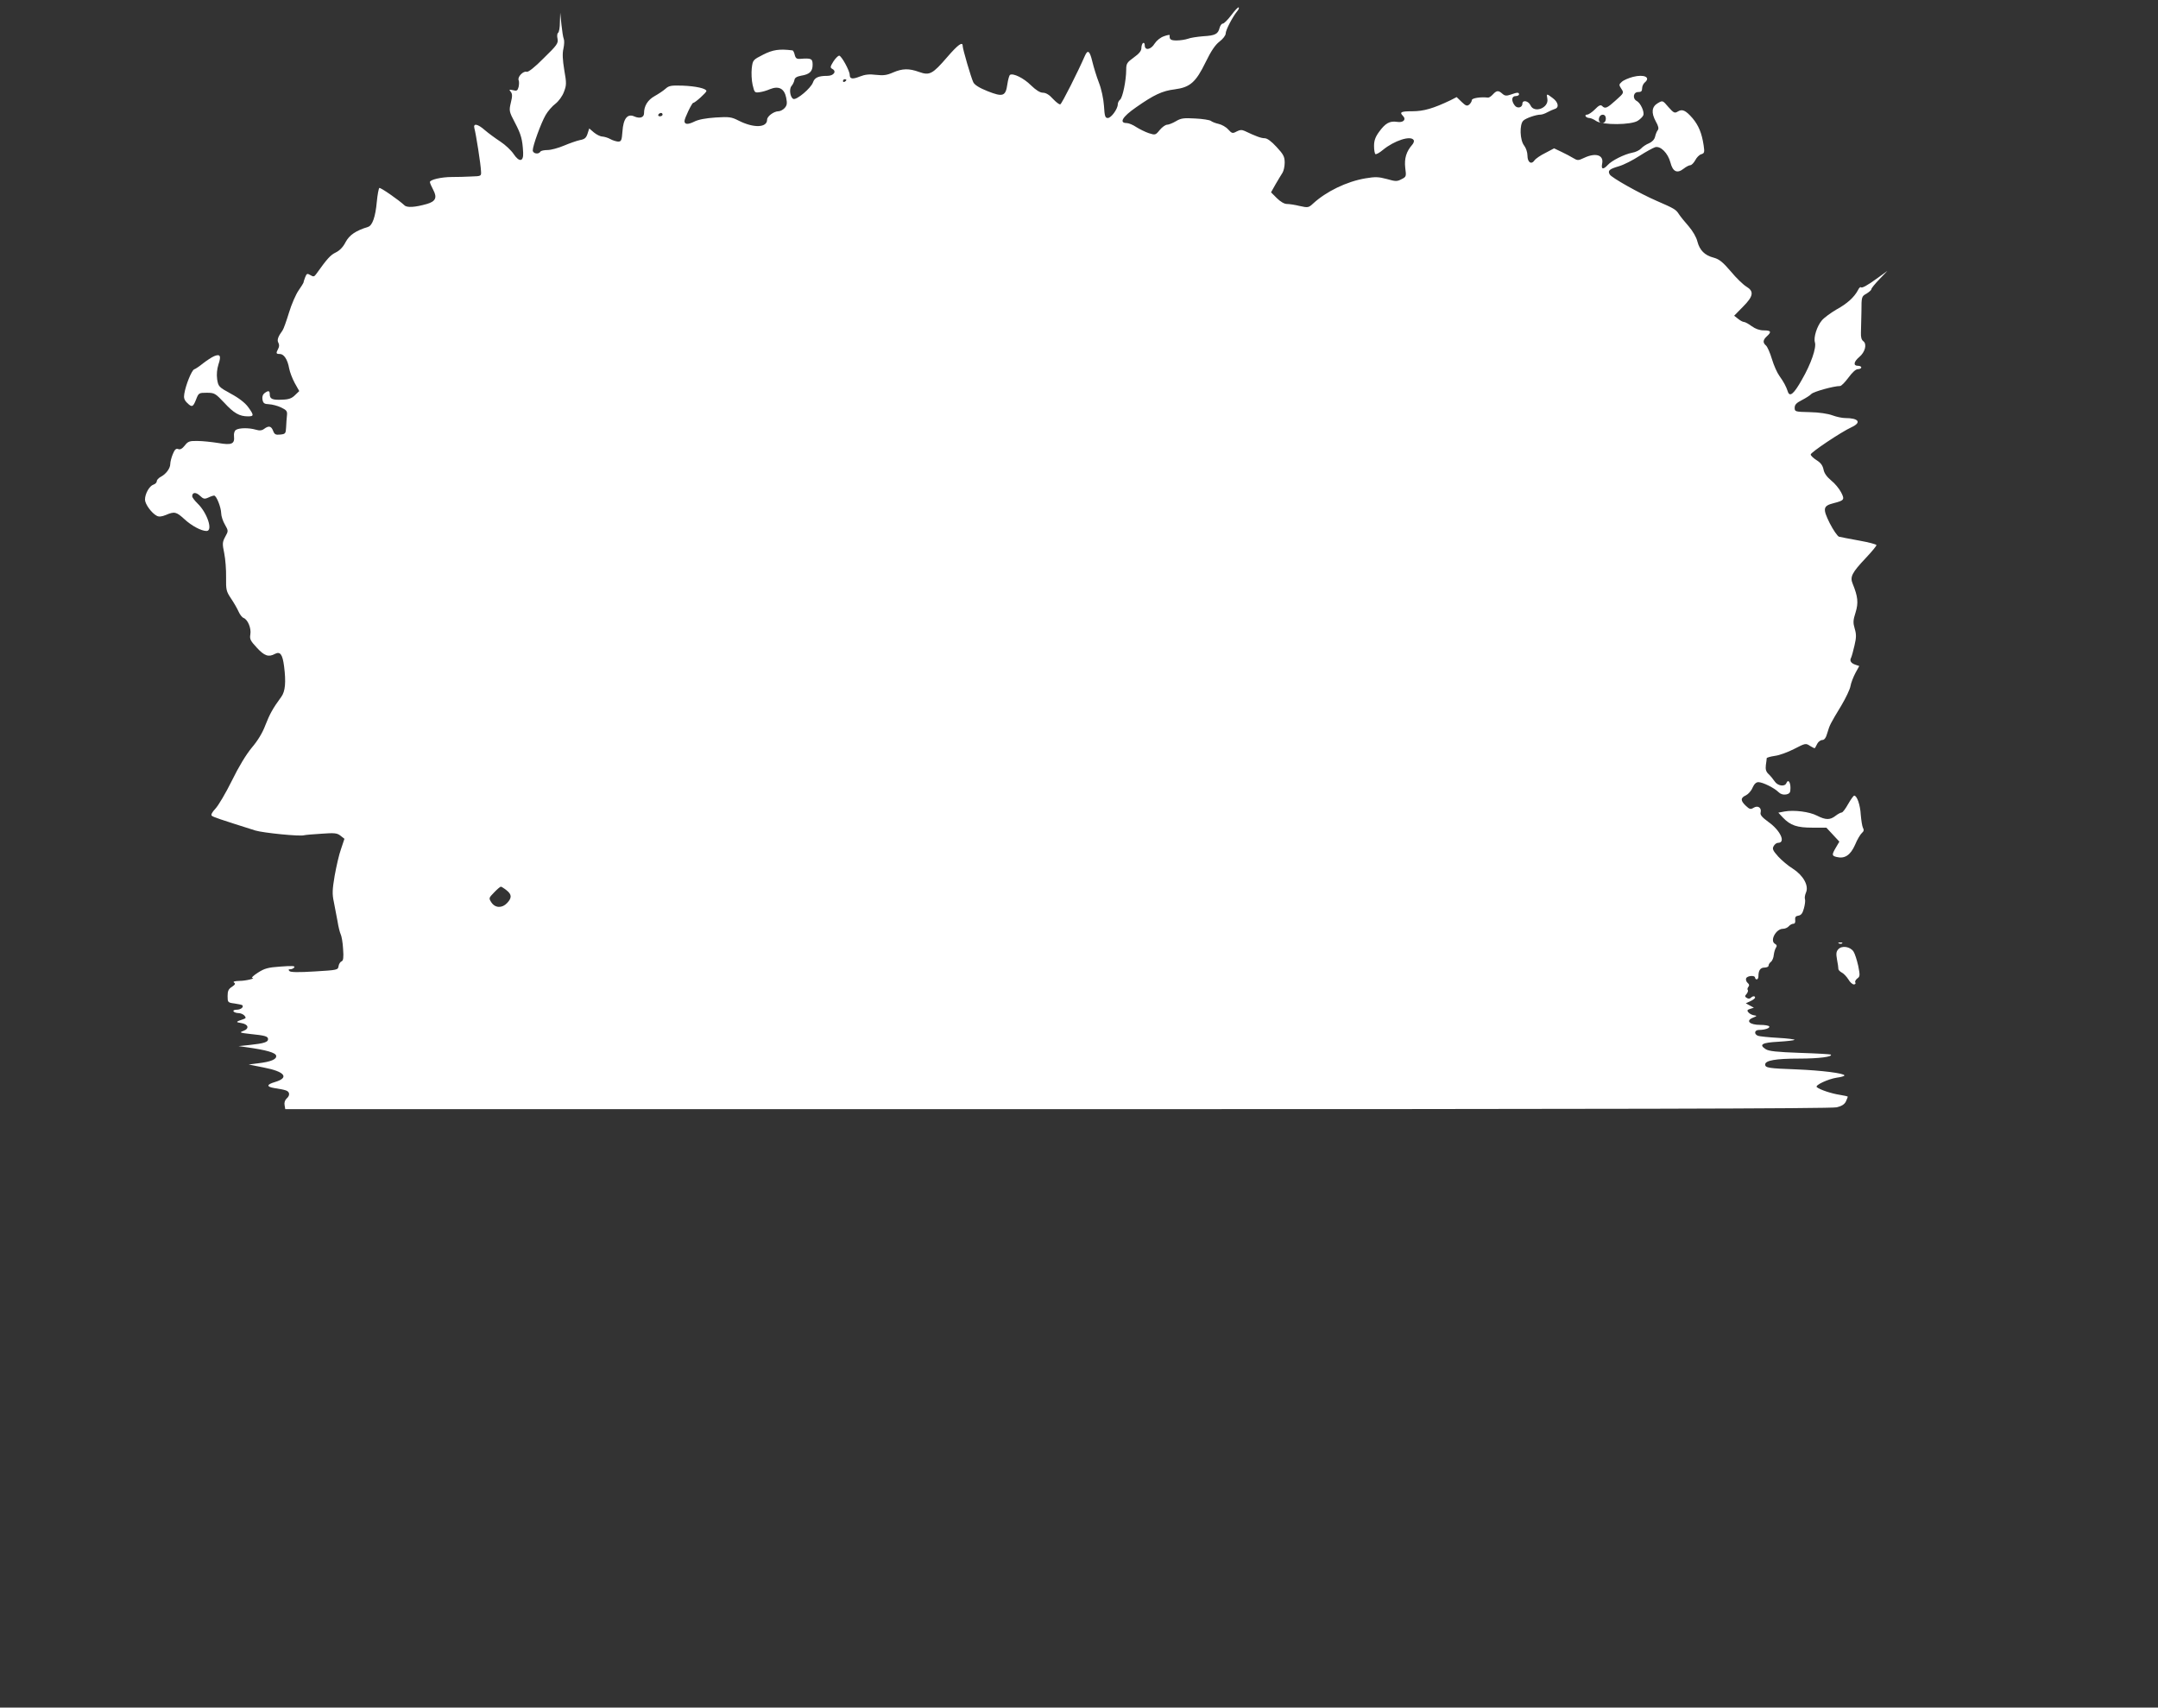 <?xml version="1.0" standalone="no"?>
<!DOCTYPE svg PUBLIC "-//W3C//DTD SVG 20010904//EN"
 "http://www.w3.org/TR/2001/REC-SVG-20010904/DTD/svg10.dtd">
<svg version="1.0" xmlns="http://www.w3.org/2000/svg"
 width="1280pt" height="1013pt" viewBox="0 0 1280 1013"
 preserveAspectRatio="xMidYMid meet">
<rect x="0" y="0" width="1280" height="1013" fill="#333333" stroke="none"/>
<g transform="translate(0,1013) scale(0.1,-0.1)"
fill="#ffffff" stroke="none">
<path d="M7304 10041 c-21 -28 -44 -51 -51 -51 -7 0 -15 -11 -19 -25 -9 -37
-26 -46 -97 -50 -36 -3 -77 -9 -91 -15 -15 -5 -45 -10 -67 -10 -35 0 -44 6
-41 31 1 4 -15 1 -34 -6 -21 -7 -43 -25 -55 -43 -22 -37 -59 -44 -59 -11 0 11
-4 17 -10 14 -5 -3 -10 -17 -10 -30 0 -17 -13 -33 -45 -56 -40 -29 -45 -36
-45 -72 0 -64 -21 -165 -36 -178 -8 -6 -14 -19 -14 -28 0 -27 -39 -81 -59 -81
-16 0 -19 10 -23 73 -3 42 -15 99 -30 137 -14 36 -31 92 -39 125 -15 63 -27
73 -44 34 -40 -92 -137 -285 -146 -288 -6 -2 -25 13 -44 33 -21 24 -42 36 -59
36 -17 0 -41 15 -71 44 -43 43 -105 73 -124 62 -5 -3 -12 -29 -16 -56 -10 -71
-26 -77 -117 -41 -48 19 -77 37 -85 53 -13 27 -63 197 -63 216 0 27 -28 7 -91
-66 -88 -102 -105 -111 -167 -89 -61 22 -99 21 -155 -3 -36 -16 -57 -19 -101
-14 -40 5 -66 2 -96 -10 -43 -17 -60 -15 -60 10 0 24 -49 114 -63 114 -6 -1
-22 -16 -34 -35 -19 -31 -20 -36 -6 -44 27 -14 8 -41 -29 -41 -54 0 -76 -10
-86 -39 -12 -34 -96 -105 -116 -98 -19 8 -27 59 -11 77 7 8 15 24 17 35 2 14
14 21 40 26 50 8 68 25 68 65 0 36 -8 40 -72 35 -22 -2 -29 3 -34 23 -3 14 -9
26 -13 27 -78 10 -117 4 -174 -25 -61 -31 -62 -32 -68 -81 -3 -28 -1 -72 5
-98 11 -46 12 -48 41 -44 17 2 44 10 62 18 52 21 85 4 96 -50 7 -35 5 -46 -9
-62 -9 -10 -26 -19 -36 -19 -28 0 -68 -30 -68 -50 0 -48 -79 -51 -168 -6 -43
22 -56 24 -137 19 -59 -4 -103 -12 -128 -25 -37 -18 -57 -17 -57 4 0 16 44
108 52 108 11 0 78 61 78 70 0 15 -63 29 -142 32 -66 2 -80 0 -100 -18 -13
-12 -42 -31 -65 -44 -41 -23 -63 -58 -63 -102 0 -25 -25 -33 -57 -19 -41 19
-66 -12 -71 -89 -4 -53 -7 -60 -26 -60 -11 1 -32 7 -46 15 -14 8 -35 14 -47
15 -12 0 -34 11 -50 24 l-28 24 -10 -31 c-8 -25 -17 -33 -45 -38 -19 -4 -62
-19 -95 -33 -33 -14 -77 -26 -97 -26 -20 0 -40 -4 -43 -10 -11 -18 -45 -11
-45 8 0 28 49 162 76 209 13 23 40 54 59 68 19 15 41 45 50 70 15 39 16 51 2
129 -10 61 -12 99 -5 128 5 23 6 48 2 57 -4 9 -10 48 -14 86 l-7 70 -2 -57 c0
-31 -5 -60 -11 -63 -5 -3 -7 -19 -3 -35 5 -27 -3 -38 -82 -115 -54 -55 -92
-84 -101 -81 -19 7 -55 -29 -48 -49 4 -8 3 -27 0 -41 -6 -22 -11 -25 -33 -19
-23 5 -25 4 -14 -9 10 -12 11 -26 1 -65 -11 -48 -11 -52 25 -120 36 -69 44
-98 48 -176 3 -55 -23 -59 -57 -8 -14 21 -49 54 -78 73 -29 19 -70 49 -91 67
-44 39 -72 44 -63 11 9 -31 38 -216 39 -253 2 -30 2 -30 -58 -32 -33 -2 -85
-3 -114 -3 -63 0 -131 -16 -131 -30 0 -6 9 -26 20 -47 24 -45 14 -68 -38 -83
-70 -20 -118 -23 -133 -8 -33 31 -142 107 -149 103 -4 -3 -11 -40 -15 -82 -8
-89 -26 -141 -52 -149 -74 -23 -110 -48 -133 -90 -15 -30 -36 -51 -59 -62 -31
-15 -50 -36 -115 -127 -12 -17 -17 -18 -35 -7 -19 11 -22 10 -31 -13 -6 -15
-10 -29 -10 -32 0 -2 -13 -23 -29 -46 -16 -23 -42 -82 -57 -132 -15 -49 -32
-97 -38 -105 -27 -37 -34 -57 -25 -73 6 -11 6 -24 -1 -36 -14 -27 -13 -31 10
-31 24 0 46 -33 55 -85 4 -22 19 -61 33 -87 l27 -48 -25 -24 c-19 -19 -37 -26
-76 -27 -58 -3 -74 4 -74 32 0 22 -8 24 -32 6 -10 -8 -14 -22 -11 -38 4 -21
11 -26 38 -27 19 -1 51 -9 72 -19 33 -16 38 -22 35 -48 -2 -17 -4 -48 -5 -70
-2 -37 -4 -40 -35 -43 -27 -3 -34 1 -42 22 -11 29 -26 32 -53 12 -13 -10 -27
-12 -50 -5 -41 12 -98 11 -117 -1 -9 -5 -14 -21 -12 -38 5 -46 -14 -54 -94
-40 -38 6 -93 12 -122 12 -47 1 -57 -2 -76 -27 -15 -19 -28 -26 -39 -21 -13 5
-21 -3 -32 -30 -8 -19 -15 -46 -15 -58 0 -27 -26 -61 -57 -77 -13 -7 -23 -18
-23 -26 0 -7 -9 -17 -20 -20 -24 -8 -50 -54 -50 -89 0 -26 39 -80 70 -96 13
-7 29 -5 54 5 51 22 62 19 110 -25 42 -39 100 -70 131 -70 40 0 4 109 -54 164
-17 17 -31 35 -31 42 0 24 22 26 46 3 20 -19 27 -21 49 -11 14 7 30 12 35 12
14 0 41 -69 42 -105 0 -16 10 -47 22 -67 21 -37 21 -38 2 -72 -17 -32 -18 -41
-6 -98 7 -35 12 -99 11 -143 -1 -74 1 -83 29 -125 17 -25 37 -60 45 -78 8 -18
21 -35 30 -38 25 -10 46 -61 40 -97 -5 -28 0 -38 38 -79 45 -49 70 -58 108
-37 31 16 45 -3 54 -74 12 -94 7 -148 -16 -180 -52 -71 -69 -103 -95 -169 -17
-46 -46 -93 -81 -134 -33 -40 -77 -112 -118 -196 -36 -73 -80 -147 -97 -165
-20 -21 -28 -37 -22 -42 8 -8 47 -21 259 -88 47 -14 264 -36 289 -28 6 2 52 6
102 9 79 6 94 4 114 -12 l23 -18 -20 -60 c-12 -32 -28 -104 -38 -159 -14 -83
-15 -109 -5 -155 6 -30 16 -82 22 -115 5 -33 14 -68 19 -78 5 -10 12 -48 14
-86 4 -53 1 -70 -9 -74 -8 -3 -16 -16 -18 -29 -3 -22 -7 -23 -142 -31 -96 -6
-142 -5 -149 2 -8 8 -6 11 5 11 9 0 20 5 24 12 5 8 -15 9 -82 4 -74 -5 -95
-11 -134 -36 -25 -16 -40 -30 -35 -31 27 -2 -36 -18 -75 -18 -28 -1 -40 -4
-32 -10 10 -6 7 -12 -12 -25 -21 -13 -26 -25 -26 -55 0 -37 1 -39 41 -44 22
-3 43 -8 46 -10 11 -11 -9 -27 -33 -27 -14 0 -22 -4 -19 -10 3 -5 17 -10 29
-10 13 0 29 -7 36 -15 10 -12 9 -16 -6 -21 -46 -15 -48 -18 -14 -23 44 -7 51
-33 13 -47 -25 -9 -21 -11 42 -18 89 -9 105 -14 105 -31 0 -17 -24 -25 -108
-34 l-67 -7 50 -7 c115 -16 170 -32 173 -50 4 -21 -31 -36 -108 -45 l-55 -7
90 -18 c125 -24 153 -60 66 -86 -51 -15 -52 -28 -3 -36 70 -11 80 -15 86 -30
3 -9 -2 -22 -13 -31 -11 -10 -16 -25 -13 -40 l4 -24 4580 0 c3268 0 4592 3
4622 11 30 7 47 18 55 35 6 14 11 26 11 28 0 2 -21 7 -47 11 -48 7 -121 31
-137 46 -12 11 67 48 119 56 25 3 45 9 45 13 0 13 -136 30 -285 36 -164 6
-185 9 -185 29 0 24 62 35 201 35 118 0 202 11 188 24 -2 2 -85 7 -183 10
-138 5 -185 10 -203 22 -42 27 -22 39 75 44 50 3 93 8 96 11 4 3 -40 9 -96 12
-57 3 -111 9 -120 12 -26 10 -22 35 5 35 35 0 67 11 61 21 -3 5 -27 9 -53 9
-63 0 -88 24 -45 42 27 11 27 12 7 15 -12 2 -27 10 -33 18 -9 10 -6 15 11 20
l22 7 -24 13 -24 13 28 13 c15 7 27 16 27 21 0 11 -14 10 -26 -2 -5 -5 -15 -6
-23 0 -12 7 -13 11 -1 24 7 9 10 19 7 23 -4 3 -2 12 3 18 7 9 6 16 -4 24 -8 7
-12 19 -9 27 6 16 53 20 53 4 0 -5 5 -10 10 -10 6 0 10 9 10 19 0 35 12 51 36
51 13 0 24 5 24 11 0 7 6 17 14 23 8 6 16 25 17 41 2 17 8 36 13 43 7 10 5 17
-6 23 -32 18 6 89 47 89 13 0 28 7 35 15 7 8 19 15 27 15 9 0 13 8 11 22 -2
17 3 24 19 26 17 3 25 14 33 44 6 22 9 46 6 54 -3 8 0 25 6 39 18 40 -15 101
-77 141 -28 17 -68 51 -88 73 -31 35 -36 45 -27 61 6 11 17 20 26 20 48 0 15
73 -57 124 -38 28 -50 42 -46 56 7 28 -16 44 -42 28 -17 -11 -24 -9 -46 12
-32 30 -32 47 1 62 14 7 32 27 39 45 10 22 21 33 35 33 25 0 94 -34 119 -59
12 -12 28 -17 45 -14 22 5 26 11 26 39 0 35 -14 53 -24 29 -9 -24 -52 -18 -70
10 -9 13 -25 33 -36 43 -15 14 -19 28 -16 53 3 19 5 37 5 41 1 4 22 10 49 14
26 3 77 22 114 41 66 34 69 35 94 18 14 -9 27 -15 29 -13 1 2 8 13 14 26 6 12
20 22 30 22 12 0 22 13 30 43 14 47 16 51 83 162 26 44 51 96 54 115 3 19 17
54 29 77 l23 42 -21 7 c-28 9 -38 24 -27 43 4 9 13 42 20 73 11 46 11 66 1 99
-10 34 -10 49 5 95 18 58 14 95 -17 171 -17 41 -5 65 79 154 34 36 62 70 62
75 0 5 -46 17 -102 27 -57 10 -111 21 -120 23 -9 3 -34 39 -55 80 -43 87 -40
103 23 119 63 16 67 21 44 65 -11 21 -37 53 -59 70 -26 22 -41 43 -45 65 -5
24 -17 40 -41 55 -19 12 -35 27 -35 34 0 12 178 132 243 162 60 28 42 54 -39
54 -17 0 -51 7 -75 16 -27 10 -80 18 -134 19 -88 2 -90 3 -90 26 0 18 10 29
42 45 23 12 49 28 57 37 14 14 133 47 170 47 8 0 30 23 50 50 23 31 43 50 56
50 11 0 20 5 20 10 0 6 -9 10 -20 10 -29 0 -25 24 8 52 35 29 47 77 24 94 -11
8 -15 25 -14 50 1 22 2 79 3 127 0 87 1 89 30 105 16 10 29 21 29 27 0 5 21
31 48 59 l47 49 -55 -40 c-66 -48 -96 -64 -103 -57 -3 3 -11 -5 -17 -18 -22
-41 -63 -79 -127 -114 -34 -20 -74 -49 -87 -65 -29 -34 -50 -101 -41 -130 10
-31 -23 -128 -77 -221 -48 -86 -73 -106 -84 -70 -10 30 -24 56 -49 91 -14 19
-34 64 -45 101 -11 37 -27 73 -35 80 -20 17 -19 33 5 55 29 26 25 35 -18 35
-25 0 -50 9 -72 25 -19 14 -39 25 -46 25 -6 0 -22 8 -35 19 l-23 18 52 53 c63
63 67 92 20 120 -18 11 -60 51 -92 90 -47 55 -68 72 -100 81 -55 14 -84 44
-98 96 -6 26 -28 63 -52 91 -23 26 -49 58 -58 72 -17 27 -27 33 -133 79 -97
42 -267 137 -277 156 -13 23 -3 32 55 49 28 8 83 36 121 61 39 25 81 48 94 52
32 8 75 -35 90 -91 14 -55 40 -67 78 -37 15 12 33 21 40 21 7 0 20 13 29 29 8
16 24 33 36 36 19 6 20 12 14 53 -11 73 -30 118 -66 161 -41 47 -61 56 -88 39
-18 -11 -24 -8 -55 27 -34 40 -34 40 -63 23 -36 -21 -40 -57 -12 -108 16 -28
19 -43 12 -52 -6 -7 -13 -25 -16 -39 -4 -17 -18 -31 -36 -39 -16 -6 -37 -20
-47 -31 -9 -10 -33 -22 -53 -25 -46 -9 -121 -46 -145 -73 -27 -29 -40 -26 -33
8 11 52 -39 67 -108 34 -34 -16 -38 -16 -63 -1 -15 9 -46 26 -70 37 l-44 21
-51 -27 c-29 -14 -58 -34 -65 -44 -19 -28 -42 -12 -42 28 0 20 -9 46 -20 60
-25 32 -28 124 -5 147 15 15 76 36 103 36 8 0 26 6 40 14 15 8 35 17 45 20 26
8 20 40 -13 64 -37 28 -38 28 -32 -4 10 -54 -78 -88 -100 -39 -12 27 -48 34
-48 10 0 -24 -31 -31 -46 -10 -21 28 -18 55 6 55 11 0 20 5 20 10 0 13 -10 13
-49 -1 -26 -9 -35 -8 -50 5 -23 21 -34 20 -56 -4 -10 -11 -23 -20 -29 -19 -45
5 -96 -3 -96 -15 0 -7 -7 -19 -15 -26 -13 -11 -21 -8 -45 15 l-30 29 -37 -19
c-101 -48 -158 -65 -225 -65 -67 0 -79 -5 -57 -27 22 -22 3 -42 -34 -36 -44 7
-70 -8 -107 -59 -22 -30 -30 -52 -30 -84 0 -24 4 -45 8 -48 5 -3 25 8 45 25
67 55 165 87 182 58 4 -5 0 -18 -8 -27 -36 -41 -48 -82 -42 -137 7 -52 6 -54
-22 -68 -26 -14 -35 -14 -87 1 -49 13 -68 14 -127 4 -112 -19 -233 -78 -311
-150 -26 -24 -30 -25 -79 -14 -28 7 -62 12 -76 12 -15 0 -38 13 -60 35 l-34
34 27 48 c15 26 34 57 41 68 7 11 13 38 13 60 0 35 -7 49 -48 93 -31 34 -56
52 -71 52 -21 0 -53 12 -118 43 -17 8 -29 7 -48 -3 -24 -13 -28 -12 -50 12
-13 15 -39 29 -57 33 -18 4 -39 12 -46 18 -7 5 -48 12 -92 14 -68 4 -85 2
-115 -16 -20 -12 -44 -21 -53 -21 -9 0 -29 -14 -43 -31 -25 -31 -27 -31 -65
-19 -21 7 -55 24 -74 36 -19 13 -45 24 -57 24 -47 0 -26 37 55 93 107 75 156
98 230 107 91 12 125 42 183 161 32 66 57 103 82 122 21 16 37 37 37 48 0 21
41 99 68 132 8 9 13 20 9 23 -3 3 -22 -17 -43 -45z m-2284 -385 c0 -3 -4 -8
-10 -11 -5 -3 -10 -1 -10 4 0 6 5 11 10 11 6 0 10 -2 10 -4z m-1090 -206 c0
-5 -7 -10 -16 -10 -8 0 -12 5 -9 10 3 6 10 10 16 10 5 0 9 -4 9 -10z m-926
-4601 c32 -25 33 -45 4 -76 -30 -32 -71 -30 -93 3 -17 26 -16 27 16 60 18 19
36 34 40 34 3 0 18 -9 33 -21z"/>
<path d="M9686 9674 c-26 -7 -57 -20 -67 -30 -17 -15 -17 -18 -2 -41 16 -24
15 -25 -33 -68 -52 -47 -63 -52 -81 -34 -9 9 -20 4 -43 -20 -17 -17 -38 -31
-46 -31 -9 0 -12 -4 -9 -10 3 -5 13 -10 22 -10 8 0 27 -8 41 -18 38 -25 208
-24 247 2 14 9 29 24 32 32 8 20 -16 73 -39 85 -27 15 -20 54 10 53 16 0 22 5
22 21 0 13 7 28 15 35 38 31 -2 51 -69 34z m-163 -236 c6 -19 -3 -38 -18 -38
-18 0 -26 15 -19 34 7 19 31 21 37 4z"/>
<path d="M1270 8017 c-14 -6 -43 -25 -65 -42 -22 -18 -46 -34 -53 -36 -15 -5
-51 -94 -59 -146 -4 -23 0 -36 16 -52 29 -29 36 -27 54 19 15 39 17 40 63 40
46 0 51 -3 104 -59 57 -62 90 -81 141 -81 36 0 36 7 1 55 -17 24 -55 54 -102
79 -73 40 -75 43 -82 86 -4 29 -1 61 8 89 17 50 10 63 -26 48z"/>
<path d="M10962 5360 c-15 -27 -32 -50 -38 -50 -6 0 -23 -9 -37 -20 -32 -25
-58 -25 -109 1 -46 24 -137 35 -193 25 l-37 -7 27 -29 c45 -47 84 -60 176 -60
l82 0 39 -42 38 -41 -20 -34 c-26 -44 -25 -50 4 -57 48 -12 82 11 109 72 13
32 32 63 41 71 11 9 13 18 6 30 -5 10 -10 44 -13 77 -3 58 -22 114 -39 114 -4
0 -20 -22 -36 -50z"/>
<path d="M10908 4533 c7 -3 16 -2 19 1 4 3 -2 6 -13 5 -11 0 -14 -3 -6 -6z"/>
<path d="M10904 4499 c-13 -14 -14 -27 -8 -61 5 -24 8 -48 8 -54 -1 -7 8 -17
21 -24 12 -6 29 -25 39 -41 9 -16 24 -29 32 -29 8 0 12 5 9 11 -4 6 1 16 11
24 17 12 17 18 6 75 -8 35 -20 73 -28 85 -20 30 -69 37 -90 14z"/>
</g>
</svg>

